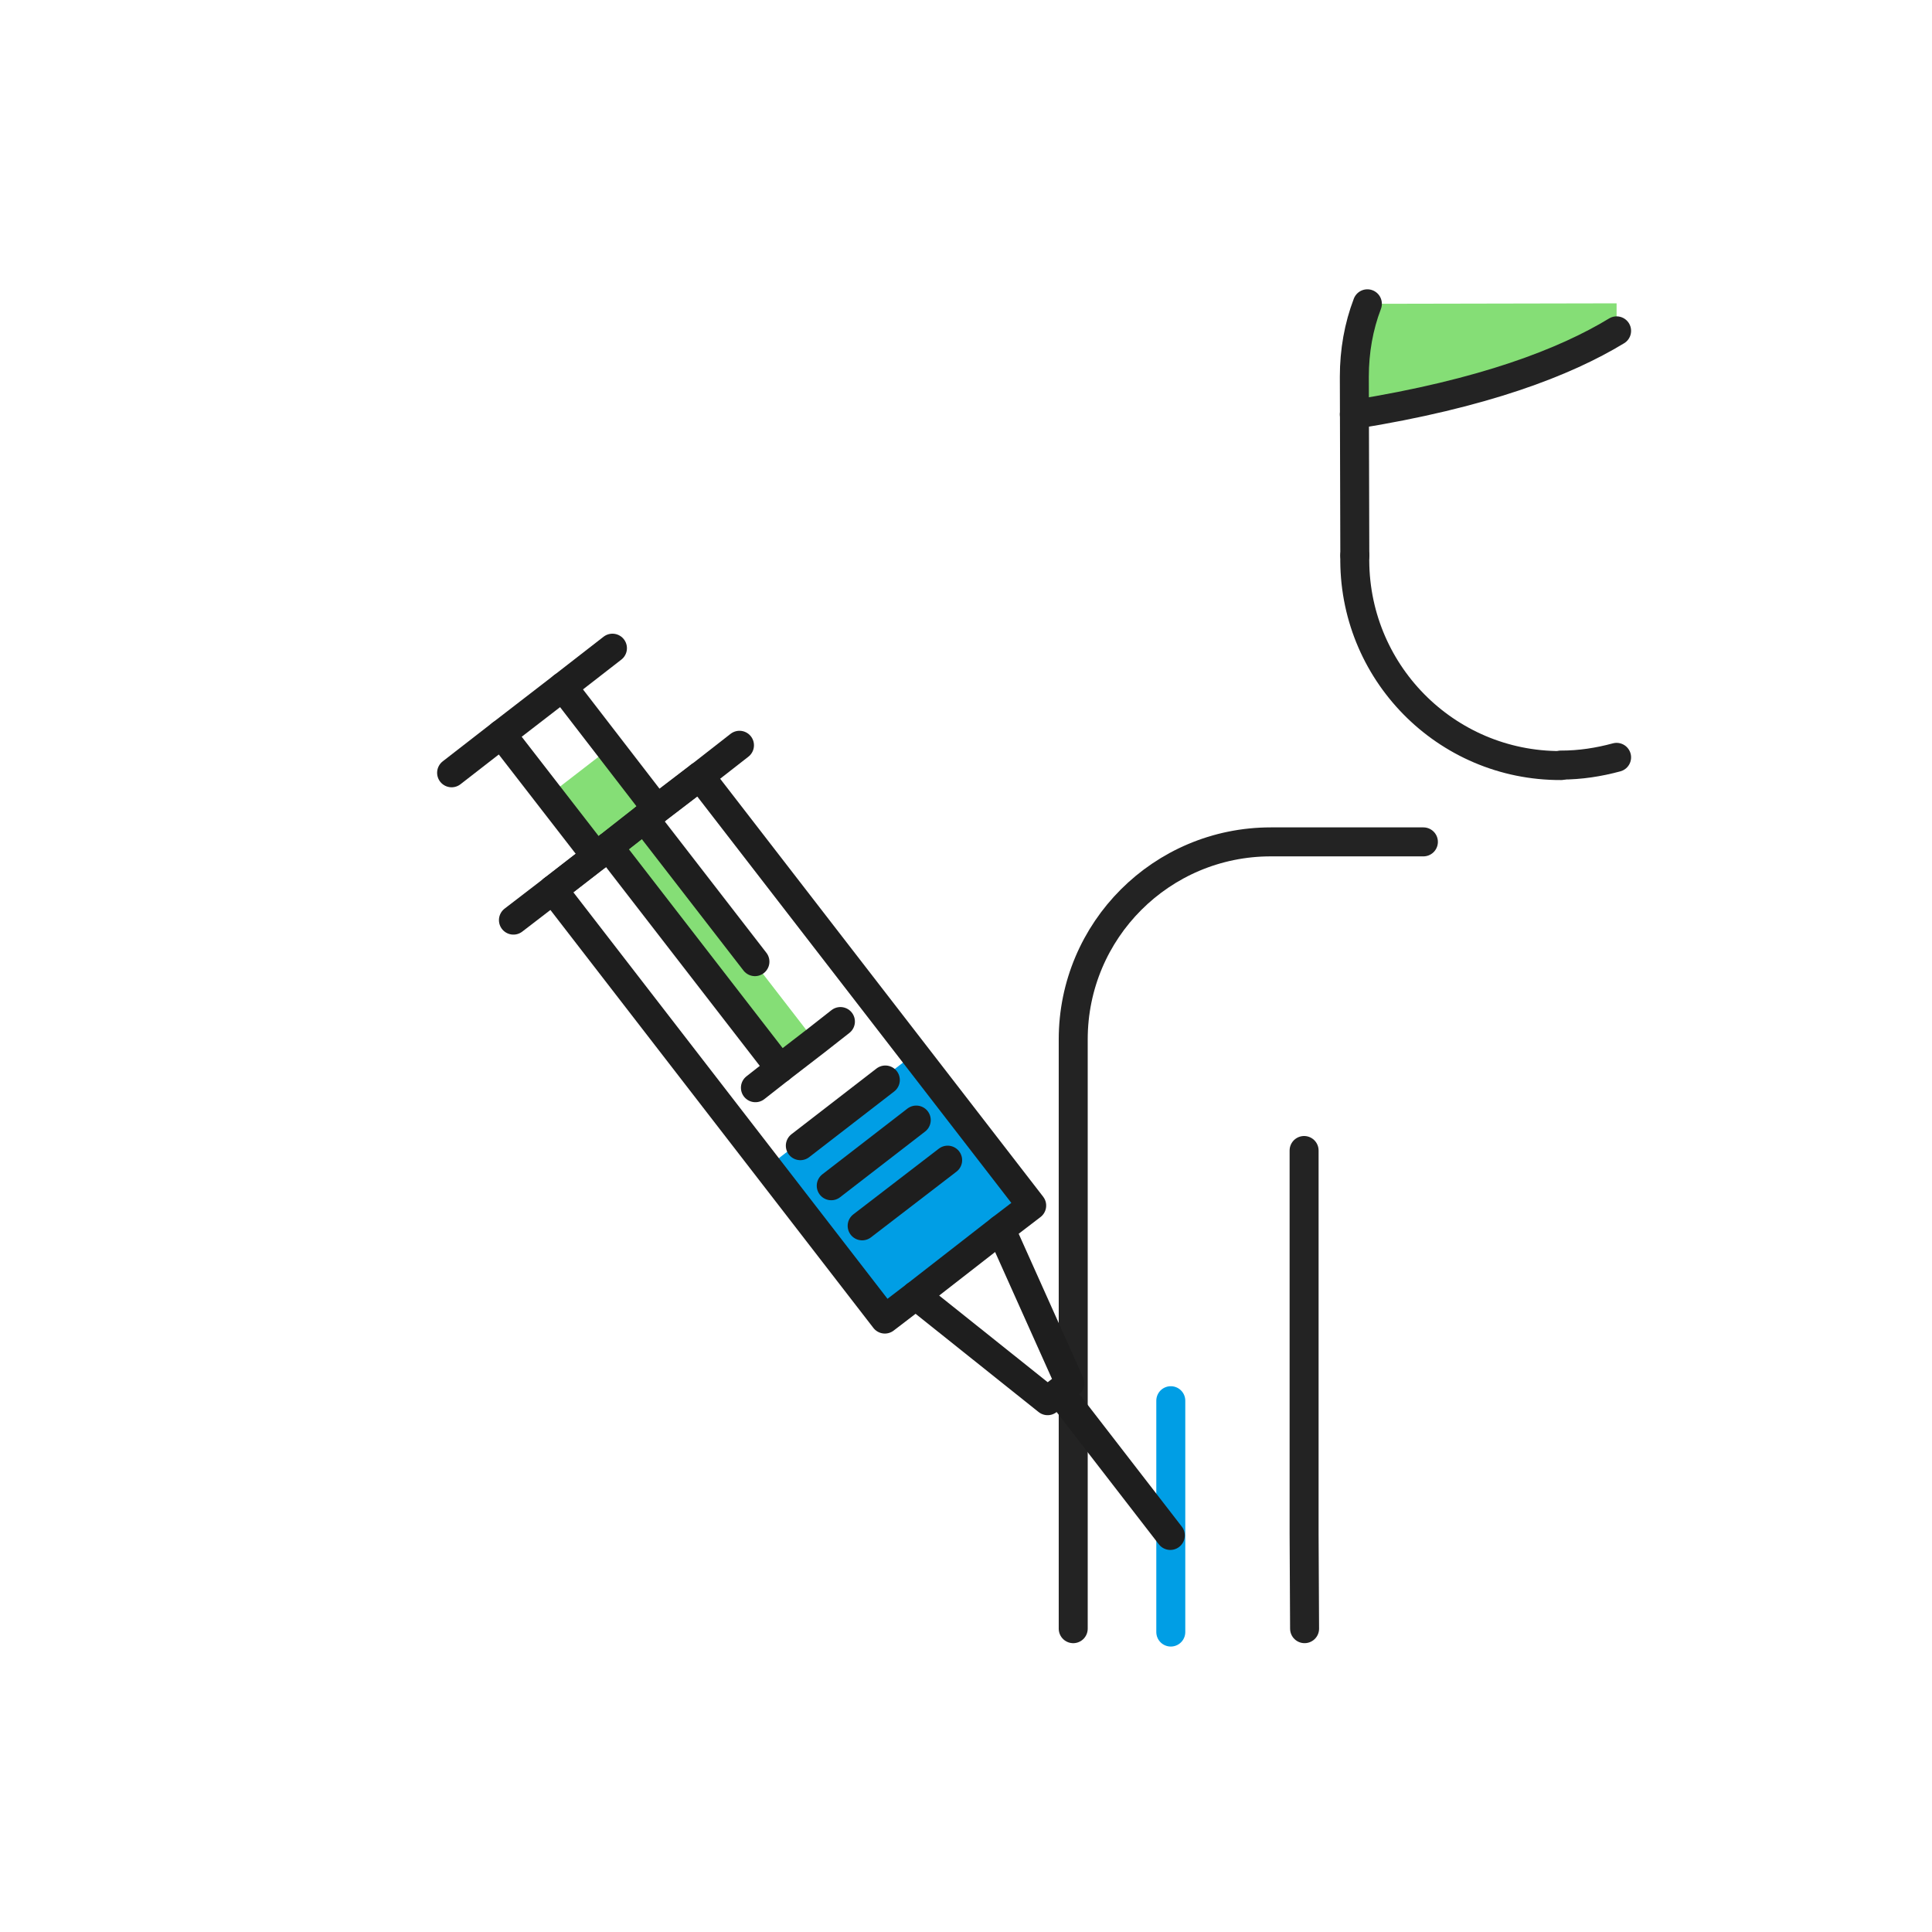 <svg width="400" height="400" viewBox="0 0 400 400" fill="none" xmlns="http://www.w3.org/2000/svg">
<path d="M222.199 337.201V302.101V215.201C222.199 192.601 240.499 174.301 263.099 174.301H273.599C274.499 174.301 294.699 174.301 294.699 174.301" stroke="#232323" stroke-width="6" stroke-miterlimit="10" stroke-linecap="round" stroke-linejoin="round"/>
<path d="M270 238.199V317.499L270.1 337.199" stroke="#232323" stroke-width="6" stroke-miterlimit="10" stroke-linecap="round" stroke-linejoin="round"/>
<path d="M242.4 290V337.9" stroke="#009EE5" stroke-width="6" stroke-miterlimit="10" stroke-linecap="round" stroke-linejoin="round"/>
<path d="M126.26 154.88L113.6 164.664L123.384 177.325L136.044 167.541L126.26 154.88Z" fill="#85DE76"/>
<path d="M189.3 218.199L158.9 241.599L183.2 273.099L213.6 249.599L189.3 218.199Z" fill="#009EE5"/>
<path d="M133.568 170.065L126.525 175.508L161.687 221.008L168.729 215.565L133.568 170.065Z" fill="#85DE76"/>
<path d="M189.6 268.199L183.2 273.099L114.5 184.199" stroke="#1E1E1E" stroke-width="6" stroke-miterlimit="10" stroke-linecap="round" stroke-linejoin="round"/>
<path d="M144.9 160.699L213.6 249.599L207.2 254.499" stroke="#1E1E1E" stroke-width="6" stroke-miterlimit="10" stroke-linecap="round" stroke-linejoin="round"/>
<path d="M133.4 169.5L156.3 199.1" stroke="#1E1E1E" stroke-width="6" stroke-miterlimit="10" stroke-linecap="round" stroke-linejoin="round"/>
<path d="M219.5 288.398L242.3 317.898" stroke="#1E1E1E" stroke-width="6" stroke-miterlimit="10" stroke-linecap="round" stroke-linejoin="round"/>
<path d="M136 167.499L144.9 160.699" stroke="#1E1E1E" stroke-width="6" stroke-miterlimit="10" stroke-linecap="round" stroke-linejoin="round"/>
<path d="M114.5 184.201L123.4 177.301" stroke="#1E1E1E" stroke-width="6" stroke-miterlimit="10" stroke-linecap="round" stroke-linejoin="round"/>
<path d="M207.2 254.5L221.5 286.4L219.2 288.2L216.9 290L189.6 268.2L207.2 254.5Z" stroke="#1E1E1E" stroke-width="6" stroke-miterlimit="10" stroke-linecap="round" stroke-linejoin="round"/>
<path d="M161.5 221.201L126 175.301" stroke="#1E1E1E" stroke-width="6" stroke-miterlimit="10" stroke-linecap="round" stroke-linejoin="round"/>
<path d="M156.4 225.2L161.5 221.2L168.9 215.5L174 211.5" stroke="#1E1E1E" stroke-width="6" stroke-miterlimit="10" stroke-linecap="round" stroke-linejoin="round"/>
<path d="M165.699 237.202L183.299 223.602" stroke="#1E1E1E" stroke-width="6" stroke-miterlimit="10" stroke-linecap="round" stroke-linejoin="round"/>
<path d="M172.1 245.498L189.7 231.898" stroke="#1E1E1E" stroke-width="6" stroke-miterlimit="10" stroke-linecap="round" stroke-linejoin="round"/>
<path d="M178.5 253.799L196.2 240.199" stroke="#1E1E1E" stroke-width="6" stroke-miterlimit="10" stroke-linecap="round" stroke-linejoin="round"/>
<path d="M106.301 190.501L114.501 184.201L126.001 175.301L133.401 169.501L144.901 160.701L153.101 154.301" stroke="#1E1E1E" stroke-width="6" stroke-miterlimit="10" stroke-linecap="round" stroke-linejoin="round"/>
<path d="M103.801 151.999L123.401 177.299L126.001 175.299L133.401 169.499L136.001 167.499L116.501 142.199" stroke="#1E1E1E" stroke-width="6" stroke-miterlimit="10" stroke-linecap="round" stroke-linejoin="round"/>
<path d="M93.5 159.999L103.8 151.999L116.5 142.199L126.8 134.199" stroke="#1E1E1E" stroke-width="6" stroke-miterlimit="10" stroke-linecap="round" stroke-linejoin="round"/>
<path d="M283.099 62.901L281.299 74.501C276.999 96.101 313.999 79.301 323.099 75.001C329.699 71.901 334.699 68.501 334.699 68.501V62.801L283.099 62.901Z" fill="#85DE76"/>
<path d="M323.2 158.5C299.3 158.6 280 139 280.5 115" stroke="#232323" stroke-width="6" stroke-miterlimit="10" stroke-linecap="round" stroke-linejoin="round"/>
<path d="M334.699 156.801C330.999 157.801 327.199 158.401 323.199 158.401" stroke="#232323" stroke-width="6" stroke-miterlimit="10" stroke-linecap="round" stroke-linejoin="round"/>
<path d="M280.5 114.998L280.4 77.998C280.4 72.698 281.3 67.598 283.1 62.898" stroke="#232323" stroke-width="6" stroke-miterlimit="10" stroke-linecap="round" stroke-linejoin="round"/>
<path d="M334.7 68.5C324 75 307.2 81.5 280.4 85.8" stroke="#232323" stroke-width="6" stroke-miterlimit="10" stroke-linecap="round" stroke-linejoin="round"/>
</svg>

